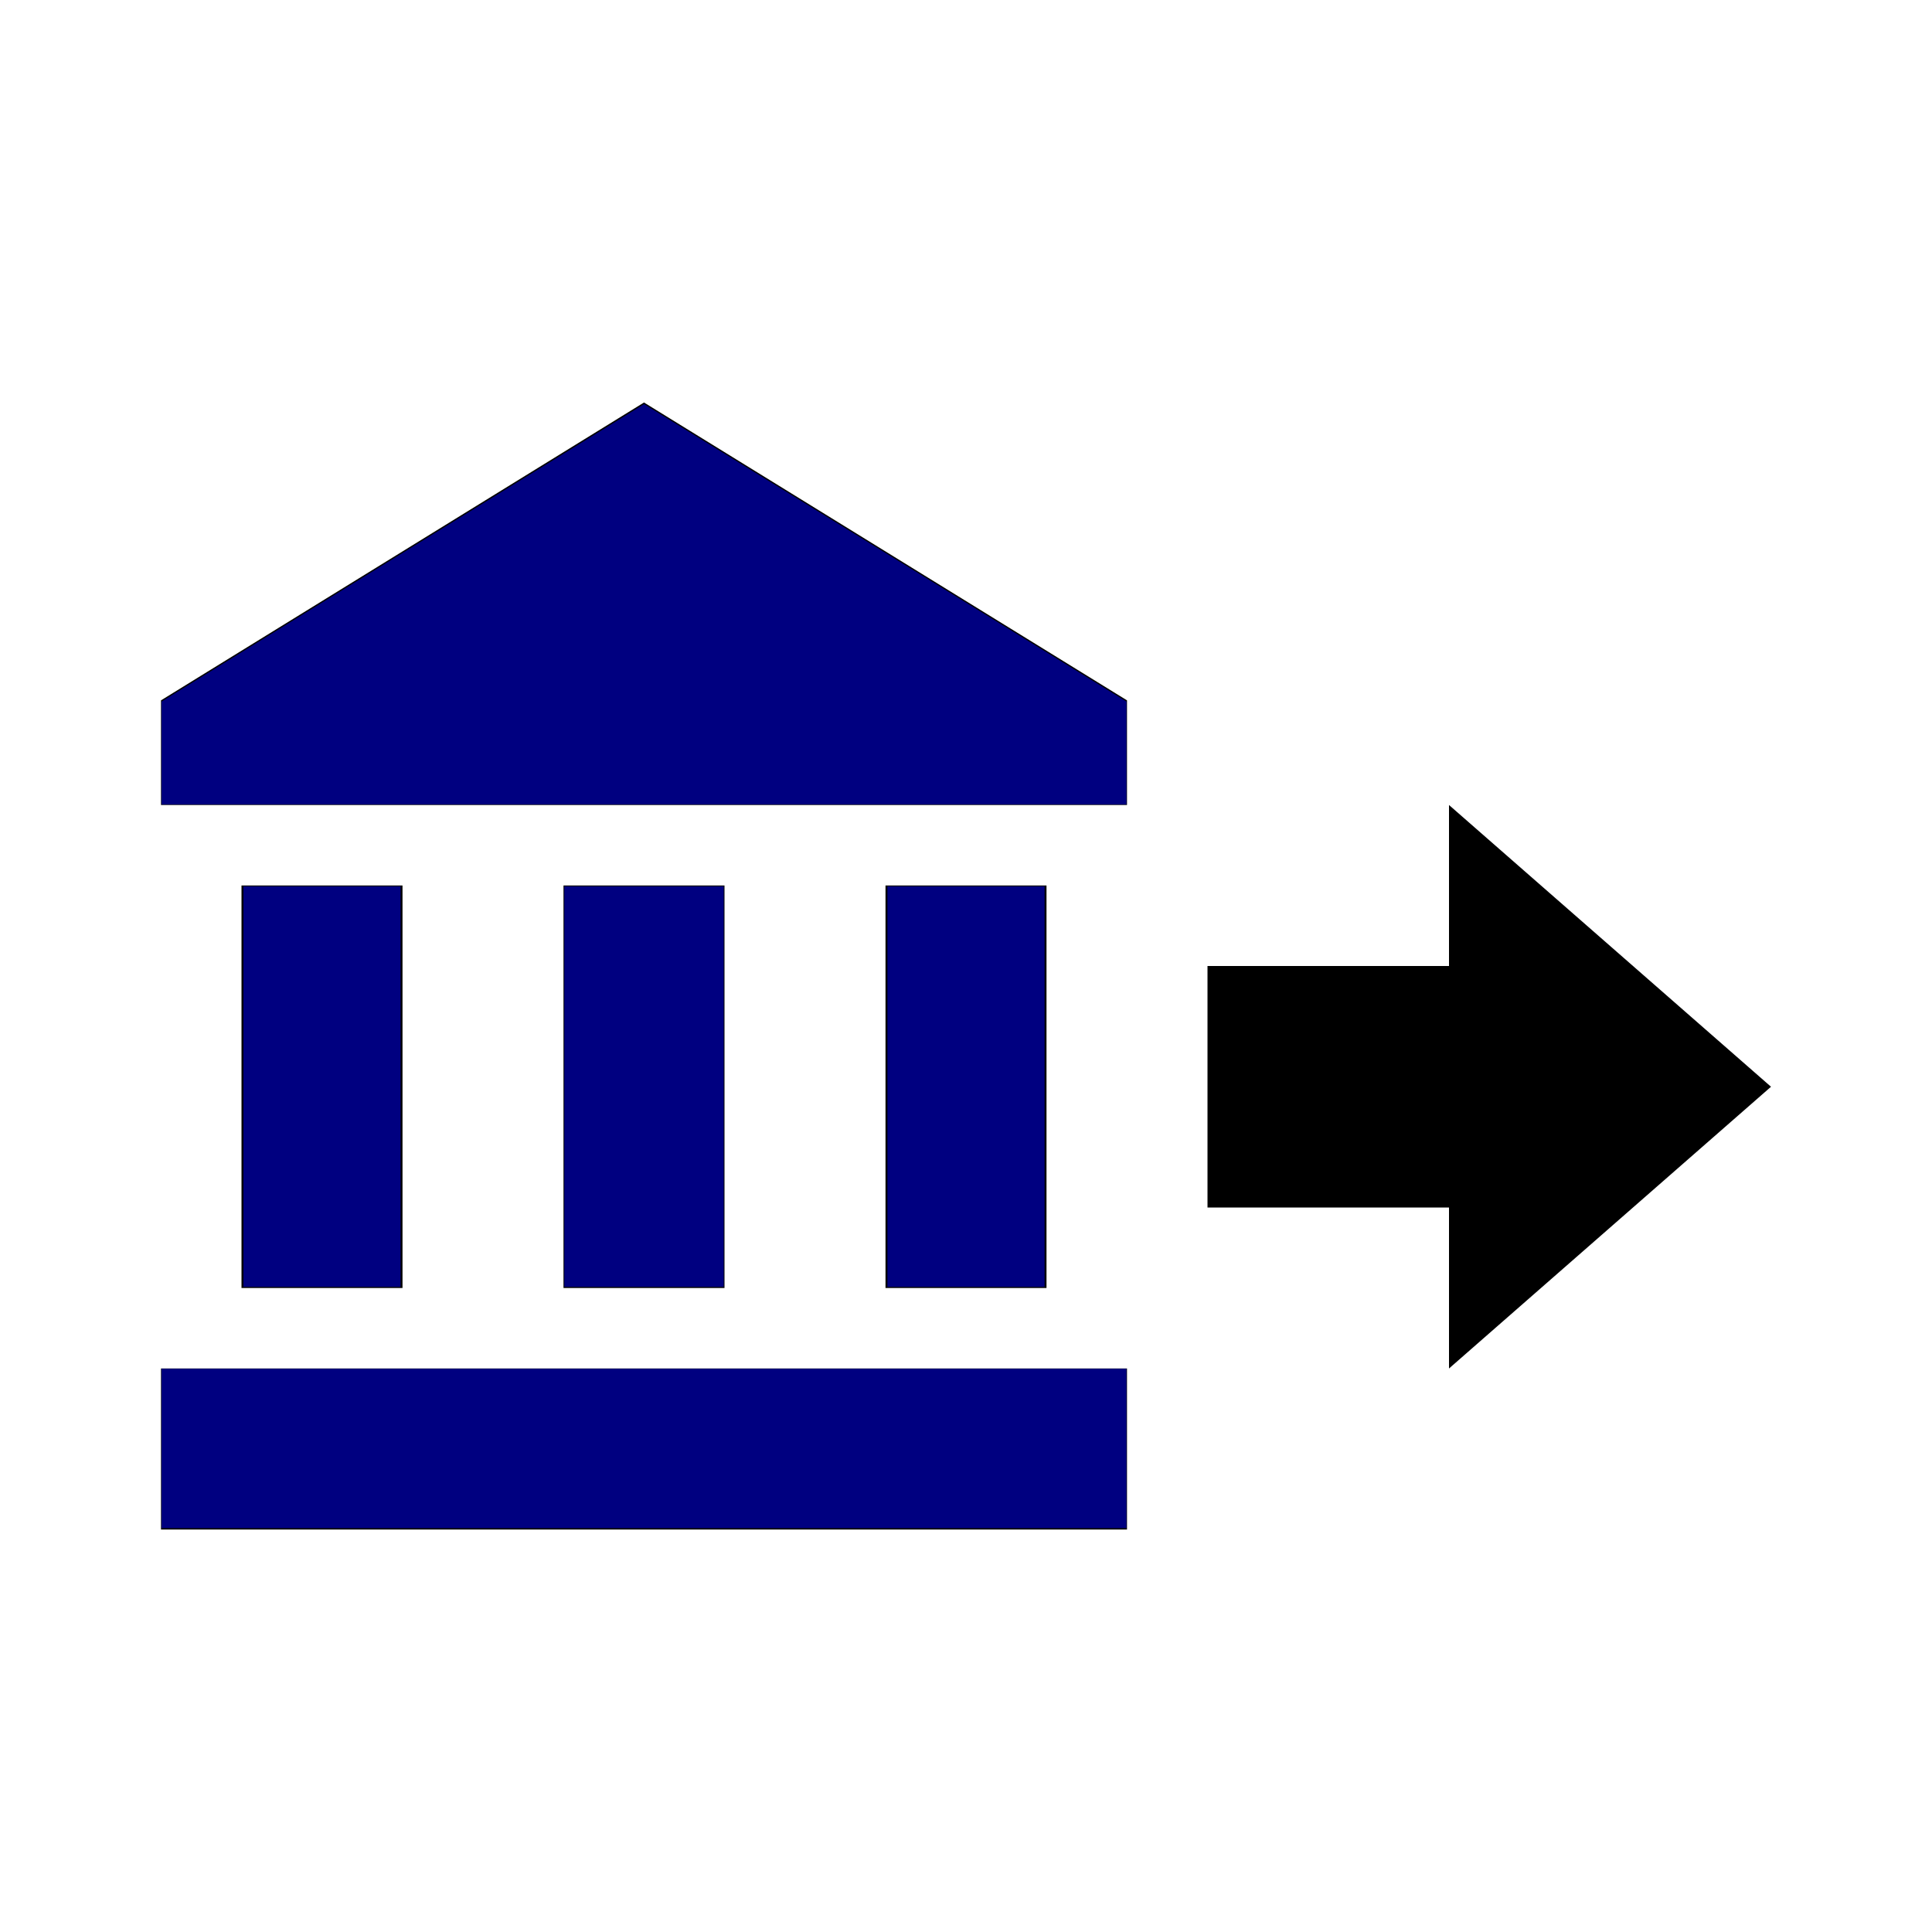 <?xml version="1.0" encoding="UTF-8" standalone="no"?>
<svg
   version="1.1"
   width="24"
   height="24"
   viewBox="0 0 24 24"
   id="svg1939"
   sodipodi:docname="bank-transfer-out.svg"
   inkscape:version="1.1.1 (3bf5ae0d25, 2021-09-20)"
   xmlns:inkscape="http://www.inkscape.org/namespaces/inkscape"
   xmlns:sodipodi="http://sodipodi.sourceforge.net/DTD/sodipodi-0.dtd"
   xmlns="http://www.w3.org/2000/svg"
   xmlns:svg="http://www.w3.org/2000/svg">
  <defs
     id="defs1943" />
  <sodipodi:namedview
     id="namedview1941"
     pagecolor="#ffffff"
     bordercolor="#666666"
     borderopacity="1.0"
     inkscape:pageshadow="2"
     inkscape:pageopacity="0.0"
     inkscape:pagecheckerboard="0"
     showgrid="false"
     inkscape:zoom="36.375"
     inkscape:cx="11.642612"
     inkscape:cy="11.862543"
     inkscape:window-width="2560"
     inkscape:window-height="1494"
     inkscape:window-x="-11"
     inkscape:window-y="-11"
     inkscape:window-maximized="1"
     inkscape:current-layer="svg1939" />
  <path
     d="M15,15V12H18V10L22,13.5L18,17V15H15M14,8.7V10H2V8.7L8,5L14,8.7M2,17H14V19H2V17M7,11H9V16H7V11M3,11H5V16H3V11M11,11H13V16H11V11Z"
     id="path1937" />
  <path
     style="fill:#000080;stroke-width:8.24742e-10;stroke-linecap:round;stroke-linejoin:round;paint-order:stroke fill markers"
     d="M 2.007,17.993 V 17.003 H 8 13.993 v 0.99 0.99 H 8 2.007 Z"
     id="path2057" />
  <path
     style="fill:#000080;stroke-width:8.24742e-10;stroke-linecap:round;stroke-linejoin:round;paint-order:stroke fill markers"
     d="M 11.024,13.498 V 11.01 H 12 12.976 v 2.488 2.488 H 12 11.024 Z"
     id="path2096" />
  <path
     style="fill:#000080;stroke-width:8.24742e-10;stroke-linecap:round;stroke-linejoin:round;paint-order:stroke fill markers"
     d="M 7.01,13.498 V 11.01 H 8 8.99 v 2.488 2.488 H 8 7.01 Z"
     id="path2135" />
  <path
     style="fill:#000080;stroke-width:8.24742e-10;stroke-linecap:round;stroke-linejoin:round;paint-order:stroke fill markers"
     d="M 3.024,13.498 V 11.01 H 4 4.976 v 2.488 2.488 H 4 3.024 Z"
     id="path2174" />
  <path
     style="fill:#000080;stroke-width:0;stroke-linecap:round;stroke-linejoin:round;paint-order:stroke fill markers;stroke:none"
     d="M 2.007,9.354 2.007,8.715 5.004,6.867 8.001,5.02 10.997,6.867 13.993,8.715 V 9.354 9.993 H 8 2.007 Z"
     id="path2213" />
</svg>
